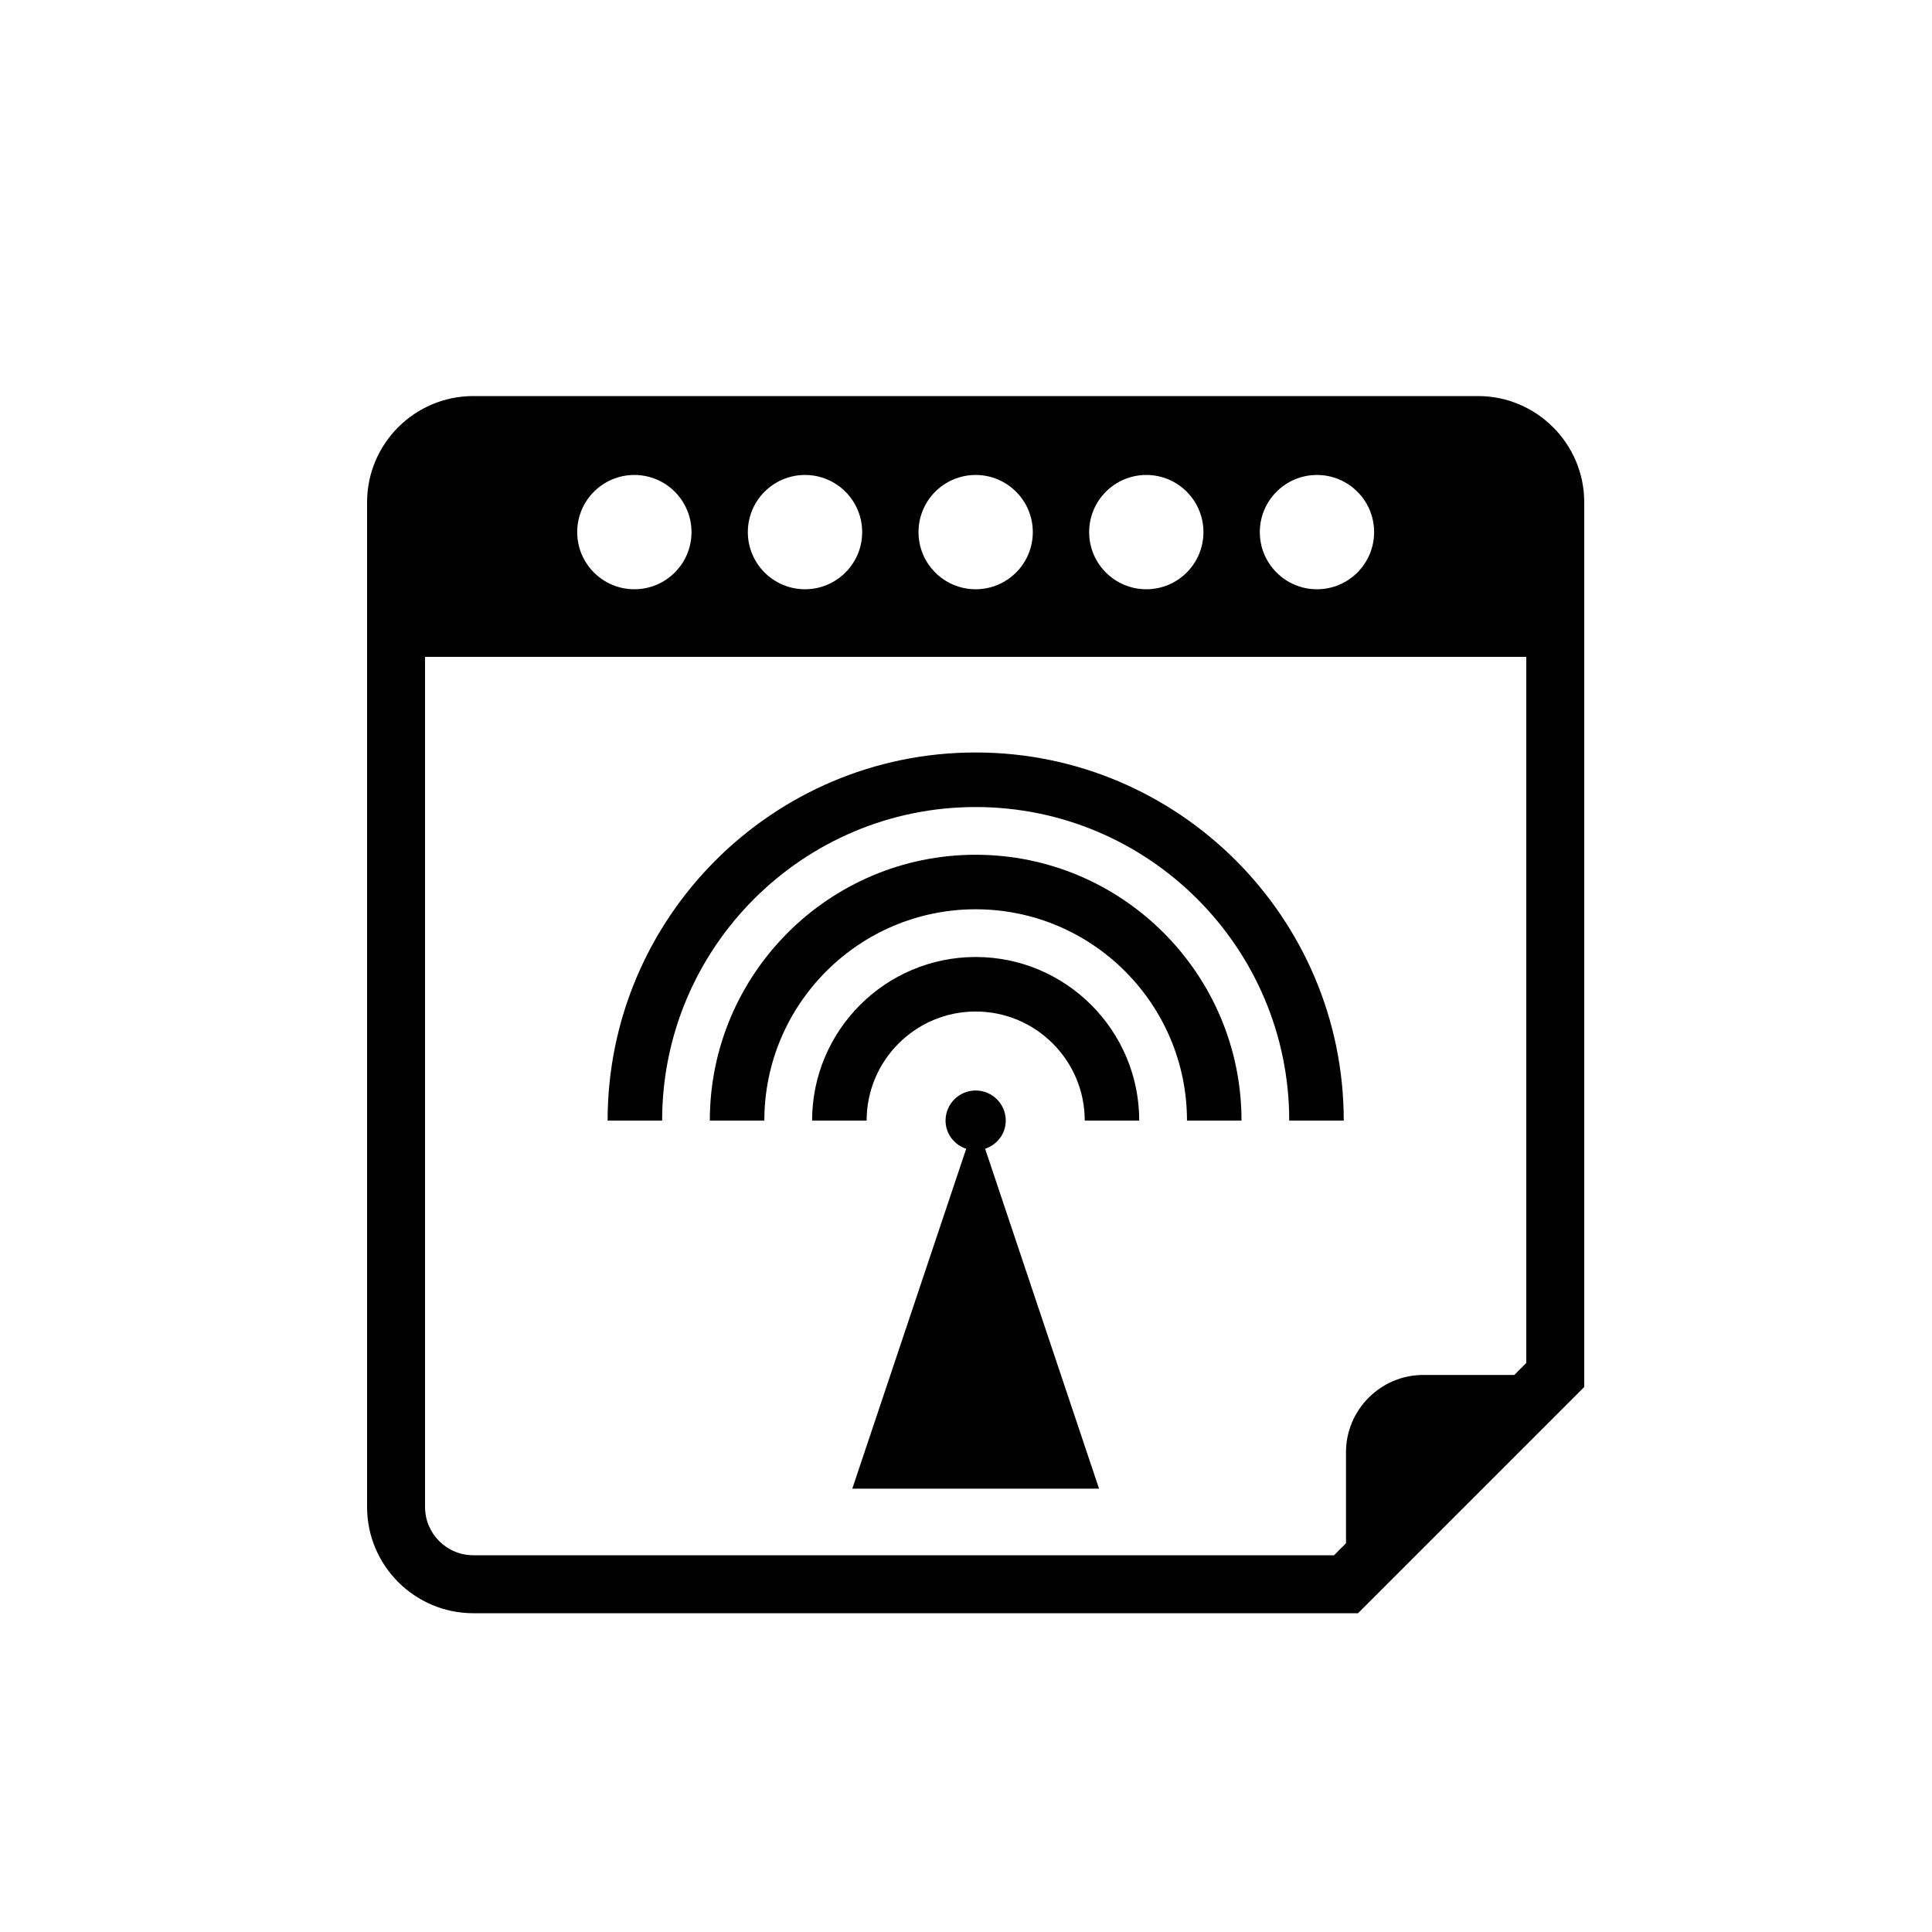 <?xml version="1.0" encoding="utf-8"?>
<!-- Generator: Adobe Illustrator 16.0.0, SVG Export Plug-In . SVG Version: 6.00 Build 0)  -->
<!DOCTYPE svg PUBLIC "-//W3C//DTD SVG 1.1//EN" "http://www.w3.org/Graphics/SVG/1.1/DTD/svg11.dtd">
<svg version="1.1" id="Layer_1" xmlns="http://www.w3.org/2000/svg" xmlns:xlink="http://www.w3.org/1999/xlink" x="0px" y="0px"
	 width="50px" height="50px" viewBox="0 0 50 50" enable-background="new 0 0 50 50" xml:space="preserve">
<g>
	<path d="M38.25,10.25h-26c-1.518,0-2.75,1.233-2.75,2.75v26c0,1.517,1.232,2.75,2.75,2.75h22.895L41,35.895V13
		C41,11.484,39.767,10.25,38.25,10.25z M34.083,12.292c0.817,0,1.479,0.662,1.479,1.479c0,0.817-0.662,1.479-1.479,1.479
		s-1.479-0.662-1.479-1.479C32.604,12.954,33.266,12.292,34.083,12.292z M29.666,12.292c0.817,0,1.479,0.662,1.479,1.479
		c0,0.817-0.662,1.479-1.479,1.479c-0.816,0-1.479-0.662-1.479-1.479C28.188,12.954,28.85,12.292,29.666,12.292z M25.25,12.292
		c0.816,0,1.479,0.662,1.479,1.479c0,0.817-0.662,1.479-1.479,1.479c-0.817,0-1.479-0.662-1.479-1.479
		C23.771,12.954,24.433,12.292,25.25,12.292z M20.834,12.292c0.816,0,1.479,0.662,1.479,1.479c0,0.817-0.662,1.479-1.479,1.479
		c-0.818,0-1.48-0.662-1.48-1.479C19.354,12.954,20.016,12.292,20.834,12.292z M16.417,12.292c0.817,0,1.479,0.662,1.479,1.479
		c0,0.817-0.662,1.479-1.479,1.479s-1.479-0.662-1.479-1.479C14.938,12.954,15.6,12.292,16.417,12.292z M39.5,35.273l-0.311,0.311
		h-2.355c-1.101,0-2,0.9-2,2v2.356l-0.311,0.31H12.25C11.561,40.25,11,39.69,11,39V17h28.5V35.273z"/>
	<path d="M25.25,20.886c4.474,0,8.115,3.64,8.115,8.115h1.411c0-5.253-4.274-9.527-9.526-9.527c-5.252,0-9.525,4.273-9.525,9.527
		h1.411C17.135,24.525,20.775,20.886,25.25,20.886z"/>
	<path d="M25.25,22.121c-3.793,0-6.88,3.086-6.88,6.88h1.411c0-3.016,2.453-5.469,5.469-5.469s5.469,2.453,5.469,5.469h1.411
		C32.13,25.207,29.043,22.121,25.25,22.121z"/>
	<path d="M25.25,24.767c-2.334,0-4.233,1.899-4.233,4.234h1.411c0-1.558,1.266-2.823,2.822-2.823s2.823,1.265,2.823,2.823h1.41
		C29.483,26.666,27.584,24.767,25.25,24.767z"/>
	<path d="M26.029,29.001c0-0.43-0.349-0.779-0.779-0.779s-0.779,0.349-0.779,0.779c0,0.343,0.226,0.626,0.534,0.729l-2.948,8.797
		h6.386l-2.948-8.797C25.803,29.627,26.029,29.344,26.029,29.001z"/>
</g>
</svg>
